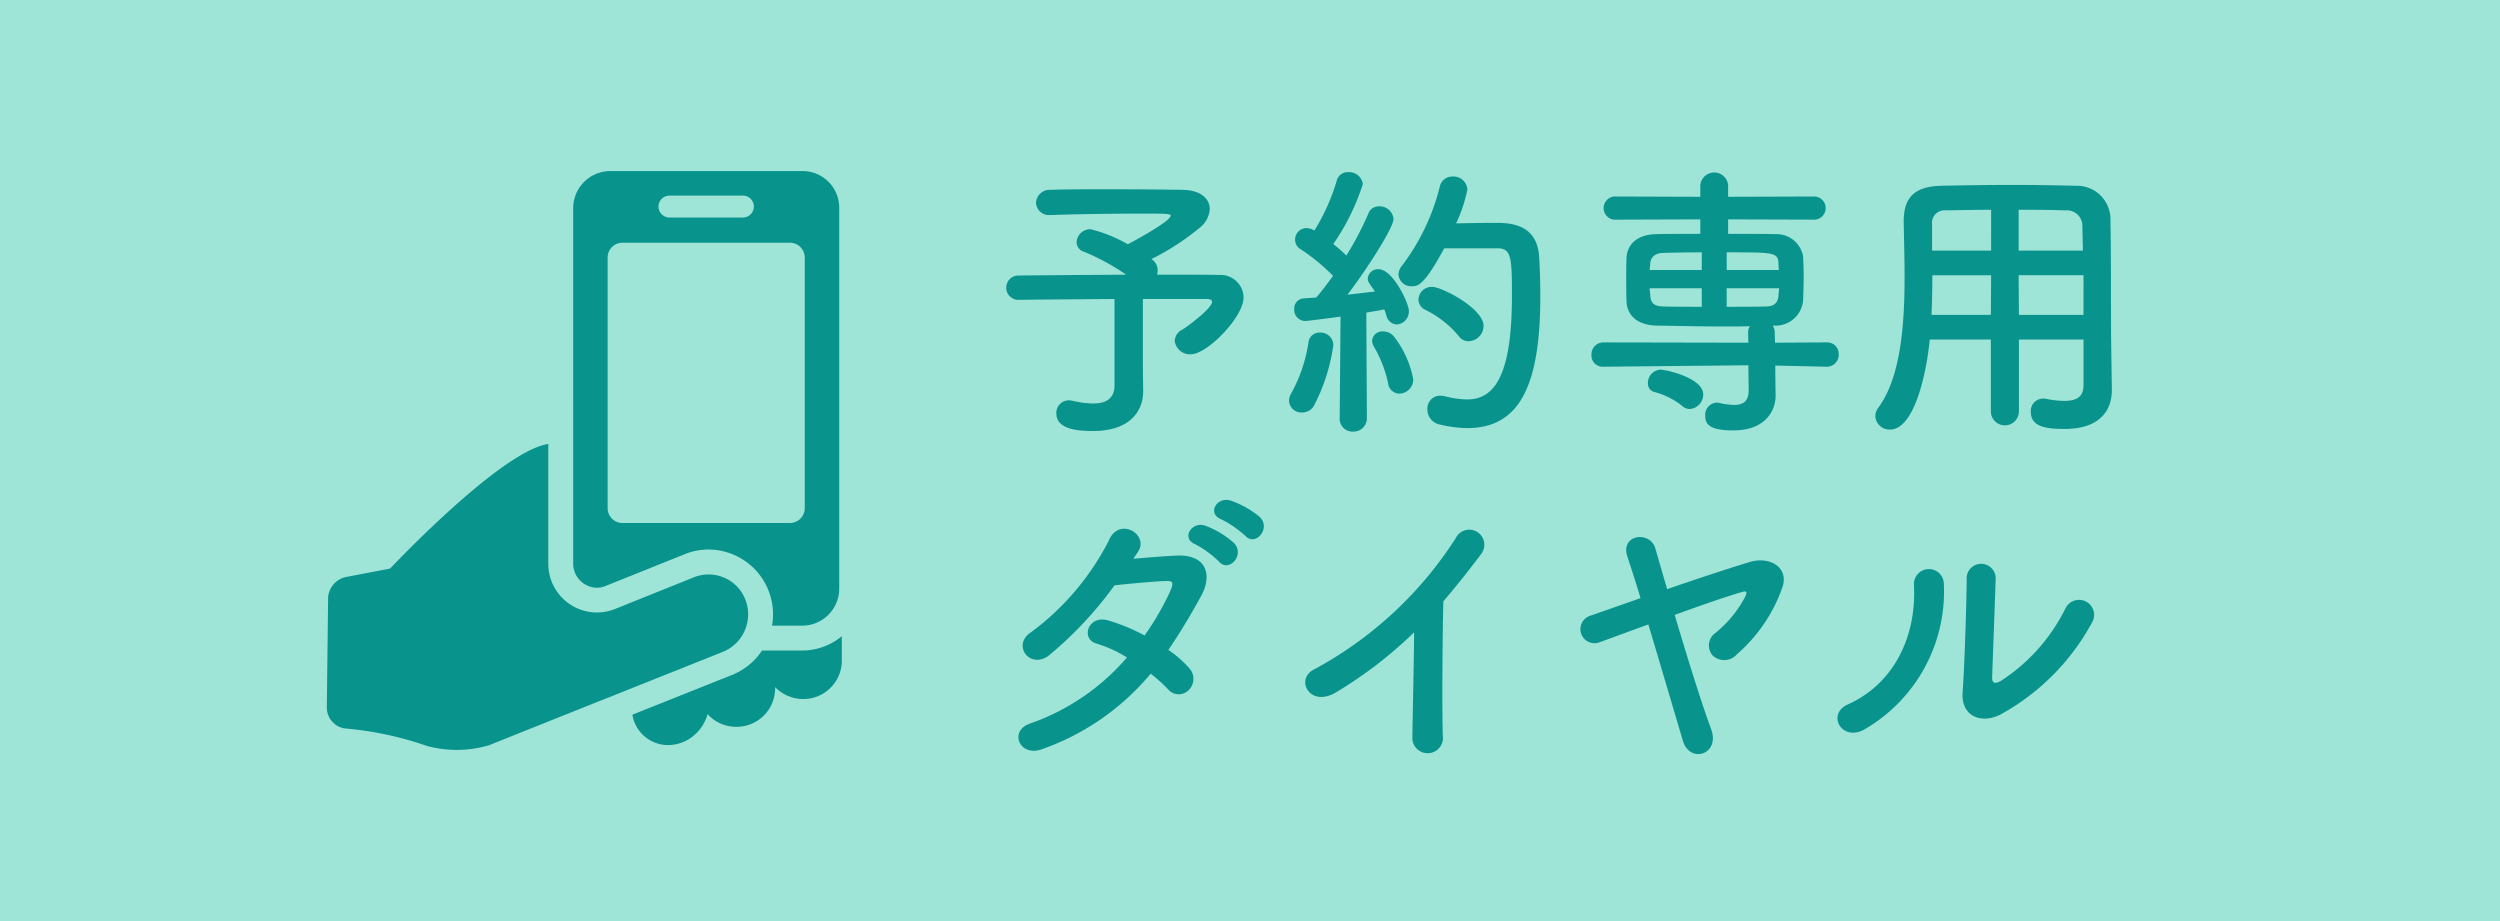 <svg xmlns="http://www.w3.org/2000/svg" width="190" height="70" viewBox="0 0 190 70"><defs><style>.cls-1{fill:#9ee5d8;}.cls-2{fill:#09938d;}</style></defs><title>アセット 1</title><g id="レイヤー_2" data-name="レイヤー 2"><g id="header"><rect class="cls-1" width="190" height="70"/><path class="cls-2" d="M86.88,29.72v.044c0,1.452-.99,2.992-3.784,2.992-.881,0-2.816-.022-2.816-1.342a.953.953,0,0,1,.968-.99,1.739,1.739,0,0,1,.309.044,7.171,7.171,0,0,0,1.518.198c1.145,0,1.628-.506,1.628-1.386V22.723c-2.882.022-5.853.044-7.326.066h-.022a.925.925,0,0,1,0-1.848c1.584-.022,4.995-.044,8.229-.066a17.064,17.064,0,0,0-3.19-1.738.769.769,0,0,1-.572-.748,1.042,1.042,0,0,1,1.056-.968A10.92,10.92,0,0,1,85.714,18.564c.044-.022,3.257-1.716,3.257-2.178,0-.11-.089-.154-2.003-.154-2.09,0-5.391.044-7.085.11H79.817a.974.974,0,0,1-1.078-.924,1.035,1.035,0,0,1,1.122-.99c1.034-.044,2.618-.044,4.246-.044,2.244,0,4.599.022,5.787.044,1.342.022,2.046.66,2.046,1.452a1.936,1.936,0,0,1-.682,1.364,19.306,19.306,0,0,1-3.741,2.442.612.612,0,0,0,.133.11.973.973,0,0,1,.33.748.856.856,0,0,1-.044.33c2.178,0,4.004,0,4.708.022a1.755,1.755,0,0,1,1.87,1.694c0,1.518-2.772,4.335-4.004,4.335a1.161,1.161,0,0,1-1.232-1.034,1.022,1.022,0,0,1,.572-.836c.483-.286,2.267-1.65,2.267-2.112,0-.132-.133-.22-.419-.22H86.859v5.017Z"/><path class="cls-2" d="M98.956,31.348a.938.938,0,0,1-.99-.88,1.099,1.099,0,0,1,.154-.55,11.522,11.522,0,0,0,1.32-3.873.841.841,0,0,1,.88-.77.972.972,0,0,1,1.013.968,14.335,14.335,0,0,1-1.475,4.599A1.027,1.027,0,0,1,98.956,31.348Zm2.86.418.066-7.701c-.022,0-2.442.33-2.706.33a.845.845,0,0,1-.814-.902.761.761,0,0,1,.704-.814c.286-.022.594-.044.968-.066.396-.462.836-1.034,1.276-1.65a14.962,14.962,0,0,0-2.464-2.024.831.831,0,0,1-.419-.726.878.878,0,0,1,.858-.88,1.153,1.153,0,0,1,.506.132l.11.044a15.492,15.492,0,0,0,1.694-3.785.85.85,0,0,1,.88-.638,1.047,1.047,0,0,1,1.101.902,17.085,17.085,0,0,1-2.244,4.555c.352.286.704.594.989.88a23.957,23.957,0,0,0,1.673-3.19.833.833,0,0,1,.814-.55,1.051,1.051,0,0,1,1.1.968c0,.616-1.893,3.631-3.498,5.743.792-.088,1.54-.176,2.09-.242-.506-.704-.55-.77-.55-.99a.78.78,0,0,1,.813-.704c1.101,0,2.311,2.596,2.311,3.168a.987.987,0,0,1-.924,1.034.861.861,0,0,1-.792-.704,3.424,3.424,0,0,0-.154-.44c-.33.066-.814.154-1.364.242l.044,8.009A1.009,1.009,0,0,1,102.829,32.8a.968.968,0,0,1-1.013-1.012Zm3.675-2.662a9.294,9.294,0,0,0-1.056-2.728.887.887,0,0,1-.154-.484.772.772,0,0,1,.836-.704,1.055,1.055,0,0,1,.792.352,7.53,7.53,0,0,1,1.496,3.278,1.08,1.08,0,0,1-1.056,1.1A.884.884,0,0,1,105.491,29.104Zm4.269-10.231c-1.519,2.816-2.002,2.882-2.442,2.882a.968.968,0,0,1-1.034-.902,1.116,1.116,0,0,1,.286-.682,16.597,16.597,0,0,0,2.86-6.007.957.957,0,0,1,.968-.748,1.059,1.059,0,0,1,1.123.99,11.199,11.199,0,0,1-.858,2.574c.88-.022,2.046-.044,2.948-.044,1.057,0,3.213.022,3.366,2.596.044.77.088,1.804.088,2.948,0,6.865-1.584,10.056-5.566,10.056A9.686,9.686,0,0,1,109.363,32.25a1.157,1.157,0,0,1-.88-1.144.969.969,0,0,1,.99-1.034,2.208,2.208,0,0,1,.353.044,7.114,7.114,0,0,0,1.672.242c2.112,0,3.41-1.87,3.41-7.899,0-2.882-.044-3.587-1.1-3.587Zm1.101,6.667a7.721,7.721,0,0,0-2.509-1.98.885.885,0,0,1-.55-.792,1.006,1.006,0,0,1,1.034-.968c.748,0,3.916,1.65,3.916,2.97A1.181,1.181,0,0,1,111.63,25.935.927.927,0,0,1,110.86,25.539Z"/><path class="cls-2" d="M138.818,27.871l-3.895-.088v.55l.022,1.694v.044c0,1.144-.771,2.64-3.213,2.64-1.716,0-2.134-.418-2.134-1.1a.925.925,0,0,1,.857-1.012.611.611,0,0,1,.198.022,5.472,5.472,0,0,0,1.145.154c.638,0,1.1-.242,1.1-1.1v-.044l-.021-1.87-11.023.11h-.022a.847.847,0,0,1-.88-.902.9.9,0,0,1,.902-.946l11.023.022-.022-.748a.912.912,0,0,1,.132-.506c-.682.022-1.386.022-2.09.022-1.672,0-3.366-.044-4.995-.066-1.496-.044-2.244-.792-2.288-1.848-.021-.638-.021-1.188-.021-1.716s0-1.056.021-1.584c.044-.858.616-1.76,2.244-1.804.792-.022,2.024-.022,3.367-.022V16.672l-6.382.022a.884.884,0,1,1,0-1.76l6.382.022v-.88a1.06,1.06,0,0,1,2.112,0v.88l6.534-.022a.88.88,0,1,1,0,1.76l-6.534-.022V17.772c1.319,0,2.618,0,3.564.022a2.057,2.057,0,0,1,2.134,1.672c.022.484.044.99.044,1.496,0,.638-.021,1.276-.044,1.892a2.106,2.106,0,0,1-2.244,1.892h-.066a.857.857,0,0,1,.154.55l.022.748,3.916-.022a.871.871,0,0,1,.924.902.9.9,0,0,1-.901.946Zm-10.957,2.992a5.684,5.684,0,0,0-2.156-1.078.652.652,0,0,1-.463-.66,1.015,1.015,0,0,1,.946-1.034c.396,0,3.257.616,3.257,1.892a1.105,1.105,0,0,1-1.013,1.1A.852.852,0,0,1,127.861,30.864Zm1.474-11.684c-1.166,0-2.244.022-2.948.044-.682.022-.946.396-.968.814,0,.154-.044.33-.044.484h3.96Zm0,2.728h-3.96c0,.176.044.374.044.55.044.638.352.814.99.836.77.022,1.826.022,2.926.022Zm5.853-1.386c0-.154-.021-.33-.021-.484-.044-.858-.308-.858-3.938-.858v1.342Zm-3.96,1.386v1.408c1.1,0,2.134,0,2.971-.022.571,0,.924-.22.968-.836,0-.176.044-.374.044-.55Z"/><path class="cls-2" d="M158.346,25.803H153.439v5.457a1.067,1.067,0,0,1-2.134,0V25.803h-4.643c-.286,2.904-1.255,6.843-3.015,6.843a1.078,1.078,0,0,1-1.122-1.012,1.114,1.114,0,0,1,.22-.638c1.716-2.31,2.002-6.337,2.002-9.901,0-1.562-.044-3.015-.065-4.225v-.066c0-1.826.858-2.64,2.86-2.684,1.893-.044,3.631-.066,5.391-.066,1.54,0,3.103.022,4.841.066a2.543,2.543,0,0,1,2.618,2.442c.066,3.235.022,7.613.066,10.033l.044,3.014v.044c0,1.54-.925,2.948-3.587,2.948-1.452,0-2.574-.176-2.574-1.298a.941.941,0,0,1,.946-1.012.826.826,0,0,1,.22.022,7.152,7.152,0,0,0,1.387.154c1.122,0,1.452-.462,1.452-1.21Zm-7.02-4.885H146.859c0,.968-.021,2.002-.065,3.014h4.511Zm0-4.973c-1.122,0-2.266.022-3.433.044a.956.956,0,0,0-1.056,1.078v1.98h4.488Zm6.976,3.102c-.022-.638-.022-1.254-.044-1.782a1.179,1.179,0,0,0-1.276-1.276c-1.188-.044-2.377-.044-3.564-.044v3.102Zm.044,1.87h-4.929l.021,3.014h4.907Z"/><path class="cls-2" d="M79.245,56.92c-1.761.682-2.618-1.386-.946-1.936A17.131,17.131,0,0,0,85.648,49.967,9.621,9.621,0,0,0,83.338,48.911c-1.232-.33-.66-2.2.88-1.76a14.596,14.596,0,0,1,2.772,1.144A21.566,21.566,0,0,0,88.838,45.148c.418-.902.33-1.012-.241-.99-.881.022-3.146.242-3.896.33a28.665,28.665,0,0,1-5.038,5.369c-1.475,1.012-2.772-.902-1.276-1.826a19.976,19.976,0,0,0,5.875-6.931c.77-1.87,3.036-.506,2.267.77q-.166.264-.396.594c1.078-.088,2.288-.198,3.345-.242,2.266-.066,2.662,1.518,1.804,3.08-.813,1.474-1.628,2.838-2.486,4.093a8.325,8.325,0,0,1,1.585,1.386,1.192,1.192,0,0,1-.045,1.672,1.056,1.056,0,0,1-1.562-.066,12.512,12.512,0,0,0-1.32-1.188A18.933,18.933,0,0,1,79.245,56.92Zm11.596-15.556c-1.122-.462-.242-1.782.77-1.408a6.803,6.803,0,0,1,2.179,1.32c.858.924-.418,2.266-1.145,1.408A7.79,7.79,0,0,0,90.841,41.364Zm1.98-1.892c-1.123-.44-.33-1.76.704-1.43a7.02,7.02,0,0,1,2.222,1.254c.88.88-.352,2.266-1.1,1.43A8.177,8.177,0,0,0,92.821,39.471Z"/><path class="cls-2" d="M101.556,52.607c-2.024,1.232-3.169-1.012-1.673-1.738a29.231,29.231,0,0,0,10.738-9.945,1.146,1.146,0,1,1,1.958,1.166c-.99,1.32-1.937,2.508-2.883,3.609-.065,2.244-.109,8.009-.044,10.209a1.164,1.164,0,1,1-2.31.066c.021-1.76.109-5.347.132-7.921A32.18,32.18,0,0,1,101.556,52.607Z"/><path class="cls-2" d="M130.049,55.424c.704,1.914-1.629,2.662-2.156.858-.616-2.09-1.673-5.655-2.619-8.823-1.342.484-2.64.968-3.674,1.342a1.071,1.071,0,1,1-.683-2.024c1.122-.396,2.398-.836,3.763-1.32-.374-1.254-.726-2.332-.99-3.124-.594-1.76,1.738-2.002,2.112-.66.22.748.528,1.826.902,3.102,2.046-.704,4.202-1.43,6.293-2.068,1.452-.44,2.992.374,2.464,1.936A11.97,11.97,0,0,1,132.007,49.725a1.276,1.276,0,0,1-1.87.066,1.165,1.165,0,0,1,.242-1.694,8.735,8.735,0,0,0,2.244-2.728c.198-.396.109-.484-.242-.374-1.276.374-3.168,1.034-5.104,1.738C128.2,49.857,129.301,53.399,130.049,55.424Z"/><path class="cls-2" d="M140.446,53.531c3.257-1.452,5.215-4.841,5.017-9.043a1.137,1.137,0,1,1,2.267-.176,12.114,12.114,0,0,1-6.051,11.134C139.984,56.392,138.775,54.28,140.446,53.531Zm11.552.792c-1.43.704-2.992.132-2.838-1.76.153-1.98.308-7.217.308-8.515a1.104,1.104,0,1,1,2.2,0c-.021.858-.242,6.667-.264,7.415-.022.484.242.528.66.286a13.877,13.877,0,0,0,4.906-5.501,1.145,1.145,0,1,1,2.003,1.1A17.438,17.438,0,0,1,151.998,54.324Z"/><path class="cls-2" d="M63.979,48.347V50.107a2.925,2.925,0,0,1-2.897,3.019h-.06a2.959,2.959,0,0,1-2.114-.907A2.926,2.926,0,0,1,56.01,55.238h-.06a2.929,2.929,0,0,1-2.174-.965,3.247,3.247,0,0,1-1.102,1.674,3.056,3.056,0,0,1-1.916.68,2.753,2.753,0,0,1-2.698-2.31c3.948-1.576,7.537-3.005,7.612-3.036l.015-.007.015-.005A4.938,4.938,0,0,0,57.914,49.439h3.069a4.716,4.716,0,0,0,2.617-.807A4.133,4.133,0,0,0,63.979,48.347Z"/><path class="cls-2" d="M61.031,13H46.358a2.828,2.828,0,0,0-2.797,2.797V30.454H43.562V42.852a1.834,1.834,0,0,0,1.801,1.817,1.73,1.73,0,0,0,.651-.129l.005-.003.003-.002L51.999,42.134a4.809,4.809,0,0,1,1.853-.369,4.922,4.922,0,0,1,4.822,5.785h2.31a2.817,2.817,0,0,0,2.797-2.797V15.797A2.787,2.787,0,0,0,61.031,13ZM50.877,14.868h5.586a.831.831,0,1,1,0,1.662h-5.586a.831.831,0,0,1,0-1.662Zm9.157,24.879H47.307a1.127,1.127,0,0,1-1.127-1.127V19.574A1.127,1.127,0,0,1,47.307,18.447H60.034a1.127,1.127,0,0,1,1.127,1.127V38.62A1.127,1.127,0,0,1,60.034,39.747Z"/><path class="cls-2" d="M56.641,45.552a2.997,2.997,0,0,0-3.926-1.669L46.727,46.288a3.695,3.695,0,0,1-5.055-3.435V33.741c-3.632.54-12.024,9.47-12.024,9.47l-3.337.638a1.718,1.718,0,0,0-1.374,1.521l-.098,8.377A1.601,1.601,0,0,0,26.263,55.367a25.555,25.555,0,0,1,6.184,1.325,8.693,8.693,0,0,0,4.711-.049c1.57-.638,17.814-7.116,17.814-7.116a3.075,3.075,0,0,0,1.669-3.975Z"/></g></g></svg>